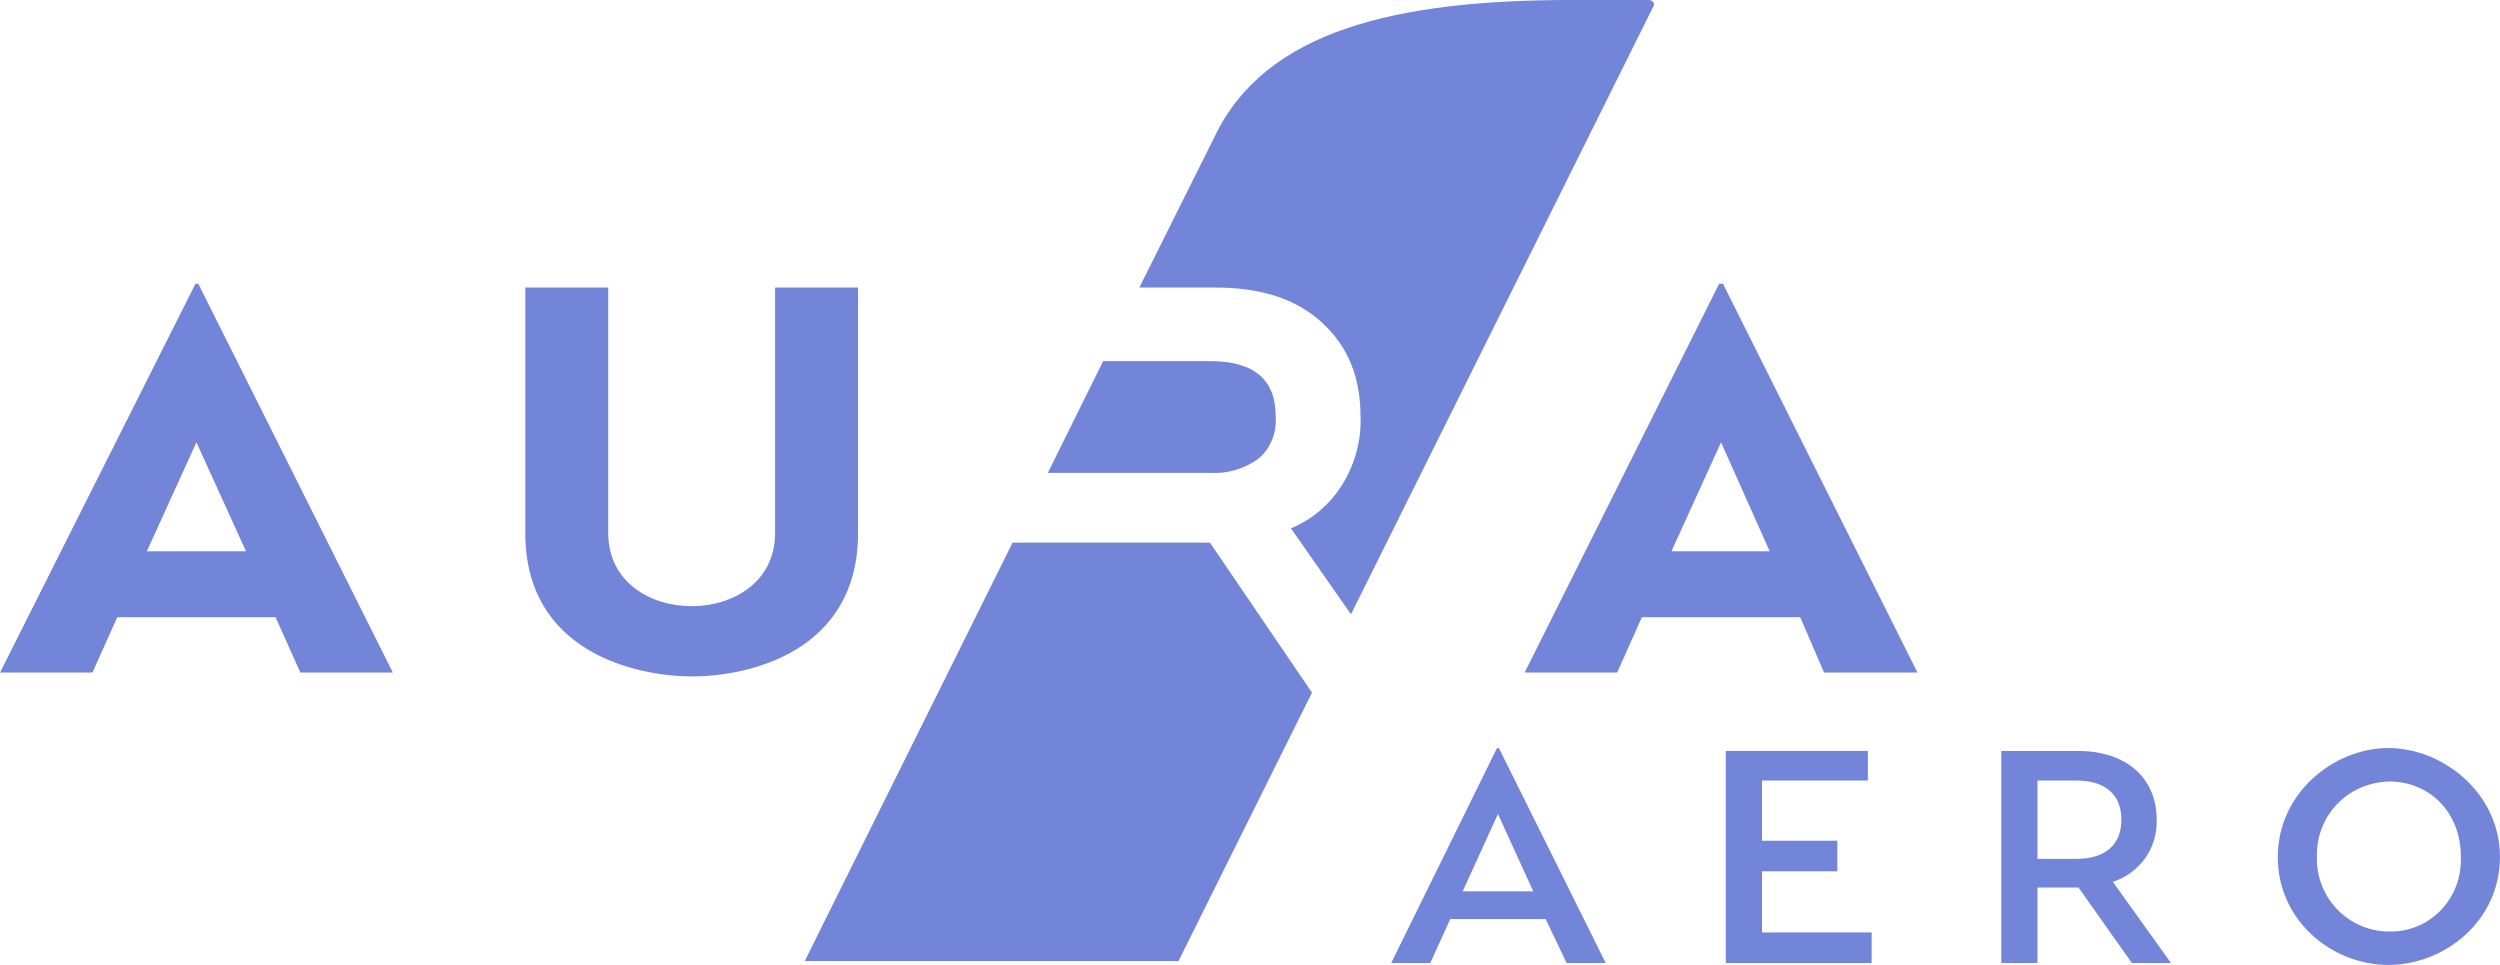 <svg width="114" height="44" viewBox="0 0 114 44" fill="none" xmlns="http://www.w3.org/2000/svg">
<g clip-path="url(#clip0_6215_15443)">
<path d="M70.481 41.909H66.133L65.22 43.913H63.438L68.264 34.111H68.35L73.22 43.913H71.438L70.481 41.909ZM69.916 40.645L68.307 37.117L66.698 40.645H69.916Z" fill="#7285D8"/>
<path d="M85.347 42.519V43.913H78.695V34.242H85.174V35.592H80.347V38.337H83.782V39.731H80.347V42.519H85.347Z" fill="#7285D8"/>
<path d="M97.214 43.913L94.78 40.471H92.91V43.913H91.258V34.242H94.736C96.997 34.242 98.345 35.505 98.345 37.378C98.388 38.685 97.562 39.818 96.345 40.21L98.997 43.913H97.214ZM92.91 39.164H94.693C95.954 39.164 96.736 38.554 96.736 37.378C96.736 36.202 95.954 35.592 94.693 35.592H92.91V39.164Z" fill="#7285D8"/>
<path d="M113.998 39.077C113.998 41.996 111.476 44 108.911 44C106.345 44 103.867 41.996 103.867 39.077C103.867 36.158 106.432 34.111 108.911 34.111C111.389 34.111 113.998 36.158 113.998 39.077ZM105.65 39.077C105.606 40.907 107.041 42.432 108.867 42.475C108.911 42.475 108.911 42.475 108.954 42.475C110.737 42.519 112.172 41.081 112.215 39.295C112.215 39.208 112.215 39.164 112.215 39.077C112.215 36.986 110.737 35.636 108.954 35.636C107.085 35.679 105.606 37.16 105.65 39.077Z" fill="#7285D8"/>
<path d="M12.565 28.143H5.348L4.217 30.669H0L8.913 12.939H9.043L17.913 30.669H13.696L12.565 28.143ZM11.217 25.137L8.957 20.17L6.696 25.137H11.217Z" fill="#7285D8"/>
<path d="M39.127 24.309C39.127 29.711 34.17 30.844 31.562 30.844C28.953 30.844 23.953 29.711 23.953 24.309V13.113H27.736V24.309C27.736 28.753 35.344 28.753 35.344 24.309V13.113H39.127V24.309Z" fill="#7285D8"/>
<path d="M82.089 28.143H74.871L73.741 30.669H69.523L78.393 12.939H78.567L87.436 30.669H83.176L82.089 28.143ZM80.697 25.137L78.48 20.17L76.219 25.137H80.697Z" fill="#7285D8"/>
<path d="M55.174 24.744H46.174L36.695 43.826H53.739L59.826 31.584L55.174 24.744Z" fill="#7285D8"/>
<path d="M57.39 20.911C57.955 20.432 58.216 19.735 58.173 18.994C58.173 17.295 57.173 16.467 55.173 16.467H50.303L47.781 21.564H55.173C55.955 21.608 56.738 21.39 57.39 20.911Z" fill="#7285D8"/>
<path d="M75.171 0H71.649C63.649 0 57.692 1.394 55.388 6.23L51.953 13.113H55.431C57.518 13.113 59.127 13.636 60.301 14.725C61.475 15.814 62.04 17.208 62.04 18.994C62.084 20.083 61.779 21.172 61.214 22.087C60.649 23.002 59.823 23.699 58.866 24.091L61.605 28.012L75.388 0.305C75.475 0.174 75.388 0 75.171 0Z" fill="#7285D8"/>
</g>
<defs>
<clipPath id="clip0_6215_15443">
<rect width="114" height="44" fill="white"/>
</clipPath>
</defs>
</svg>
